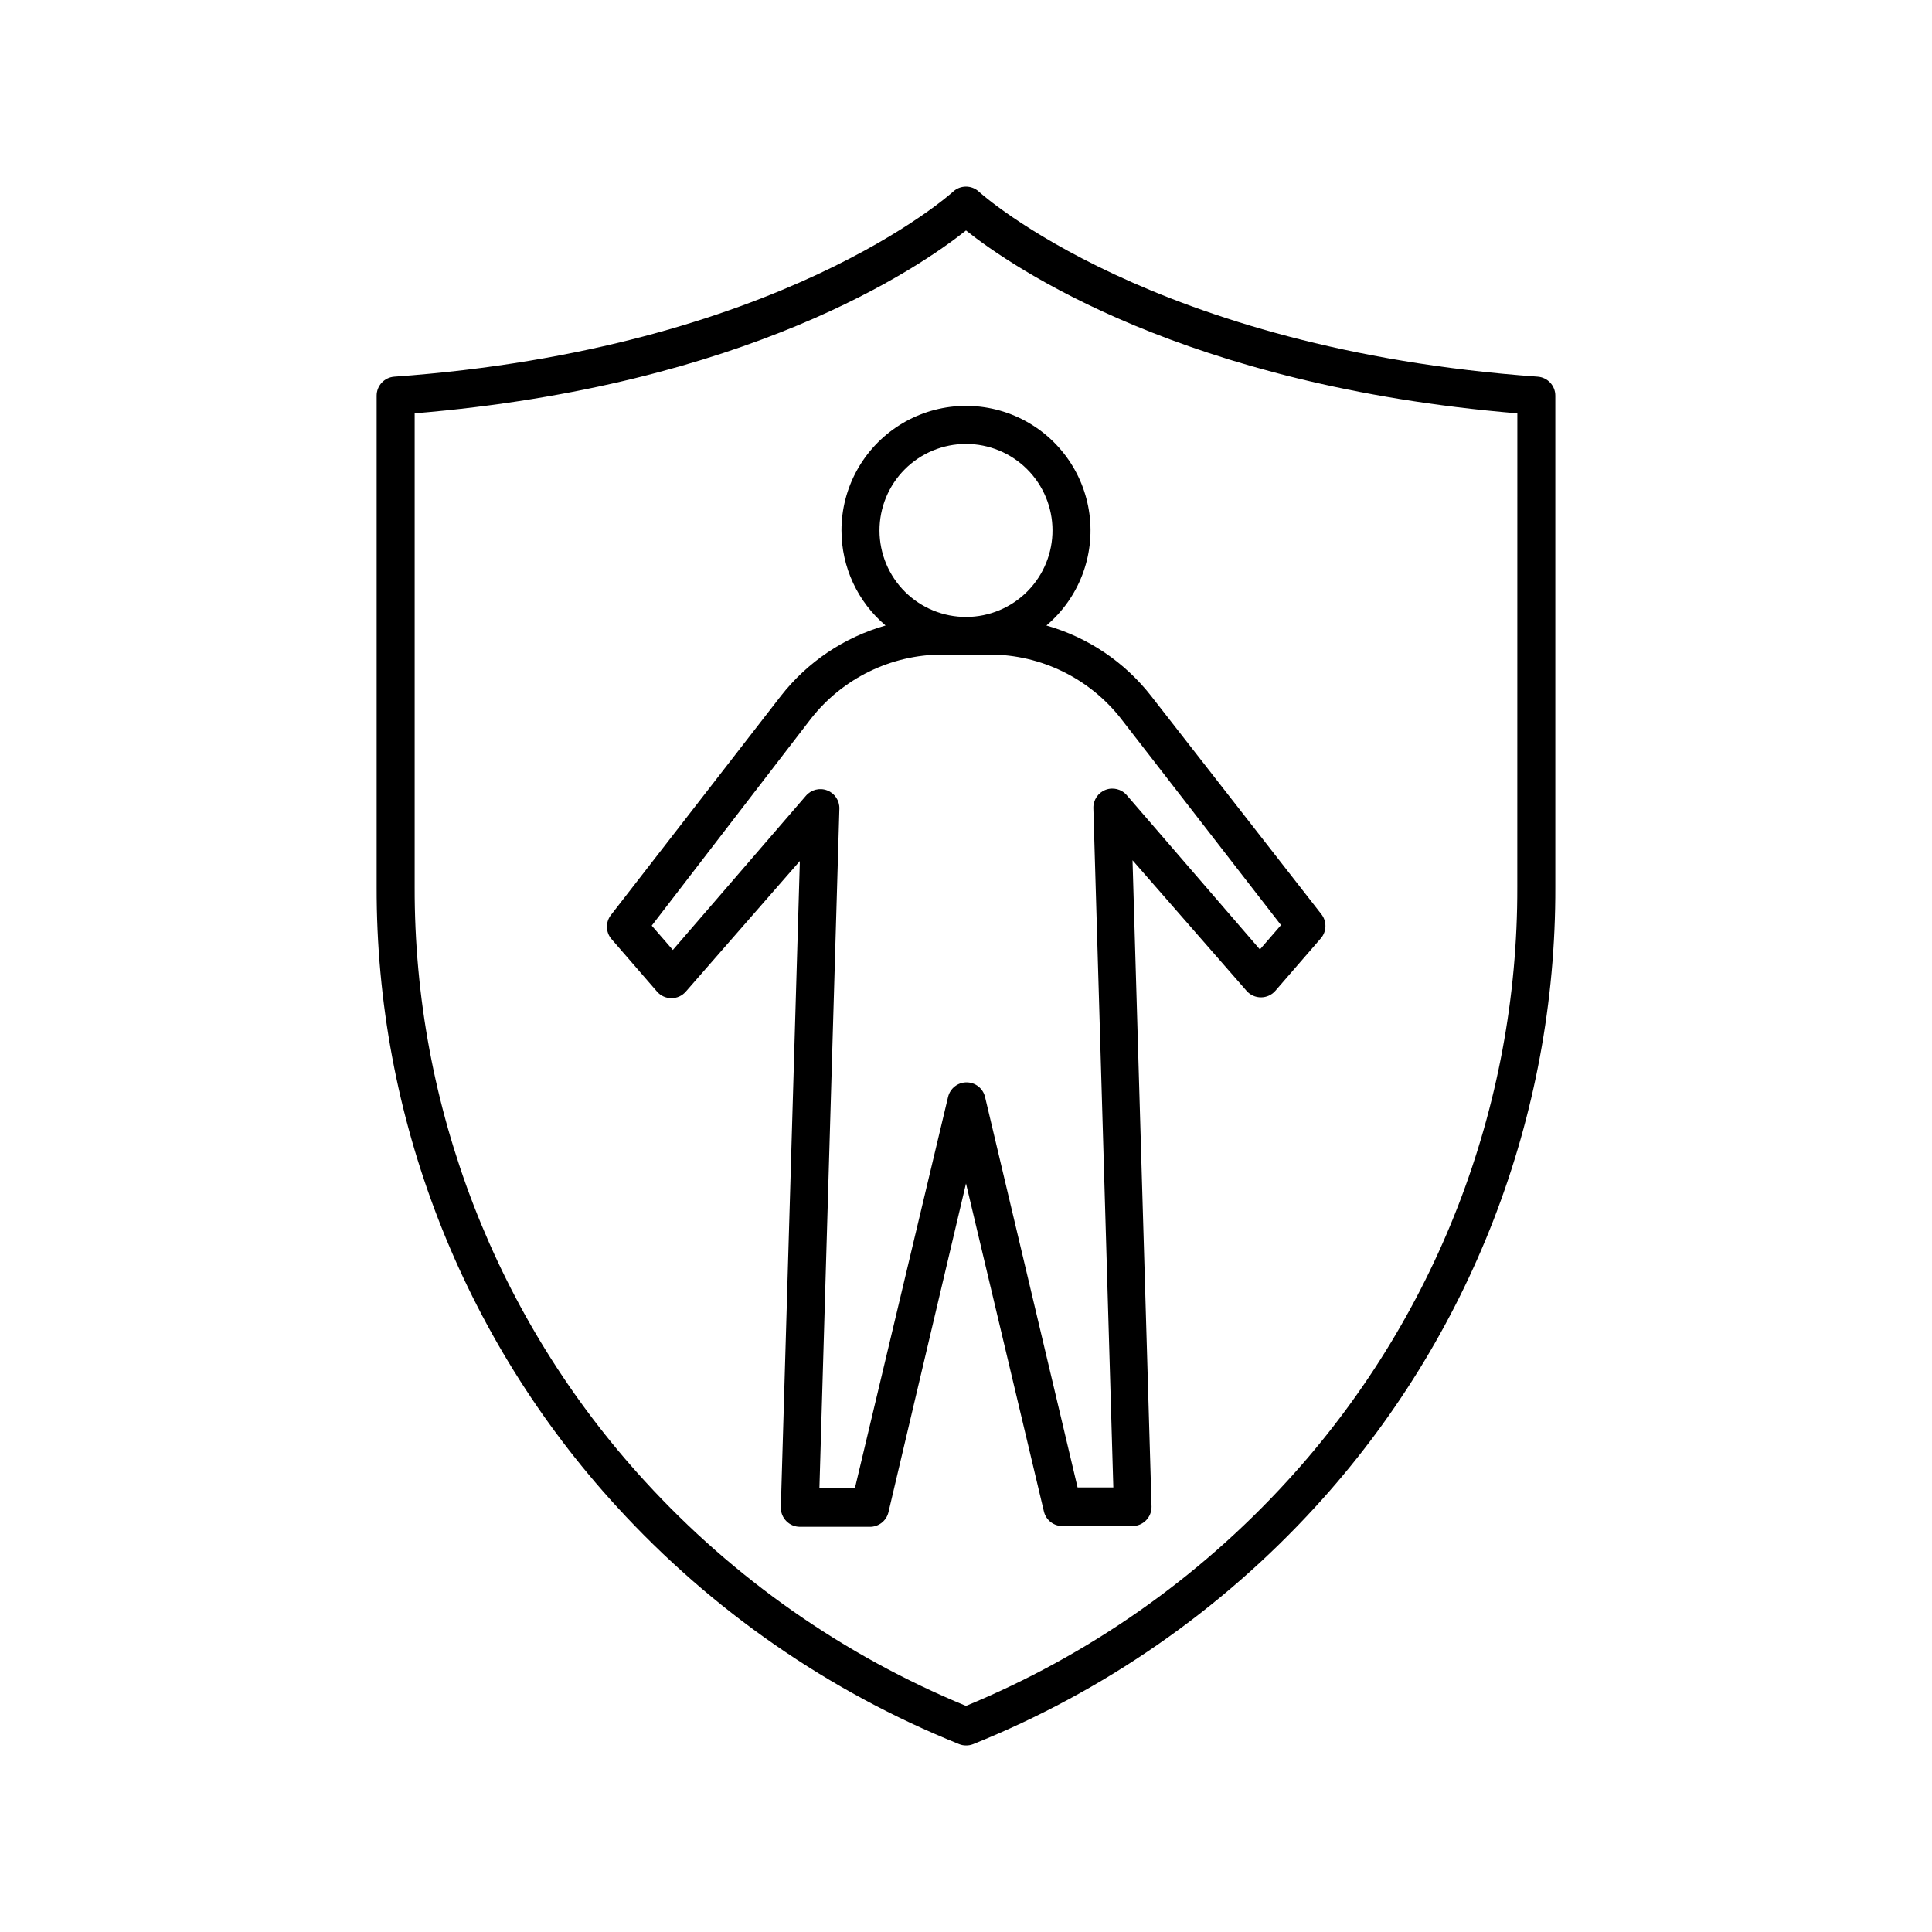 <?xml version="1.0" encoding="UTF-8"?>
<!-- Uploaded to: ICON Repo, www.svgrepo.com, Generator: ICON Repo Mixer Tools -->
<svg fill="#000000" width="800px" height="800px" version="1.1" viewBox="144 144 512 512" xmlns="http://www.w3.org/2000/svg">
 <g>
  <path d="m551.49 243.82c-102.02-7.305-147.62-48.617-148.07-49.02h0.004c-1.934-1.793-4.922-1.793-6.852 0-0.453 0.402-46.047 41.715-148.07 49.02-2.644 0.188-4.691 2.391-4.688 5.039v130.23c-0.141 60.801 22.59 119.43 63.684 164.24 25.137 27.488 56.129 48.977 90.684 62.875 0.578 0.234 1.191 0.355 1.816 0.352 0.652 0.012 1.305-0.109 1.914-0.352 34.551-13.906 65.543-35.395 90.684-62.875 41.055-44.828 63.75-103.46 63.582-164.24v-130.23c0.008-2.648-2.043-4.852-4.688-5.039zm-5.391 135.27c0.148 58.277-21.633 114.48-61.008 157.44-23.648 25.859-52.699 46.191-85.094 59.551-32.395-13.359-61.449-33.691-85.094-59.551-39.379-42.961-61.156-99.164-61.012-157.44v-125.55c88.066-7.305 133.76-38.641 146.11-48.465 12.344 9.824 58.039 41.16 146.11 48.465z"/>
  <path d="m367 284.57c0 9.707 4.277 18.922 11.688 25.191-11.004 3.129-20.723 9.676-27.762 18.691l-44.938 57.938c-1.527 1.859-1.527 4.539 0 6.398l12.141 14.008c0.957 1.102 2.344 1.734 3.805 1.734 1.457 0 2.848-0.633 3.805-1.734l30.23-34.613-5.039 171.3h-0.004c-0.02 1.355 0.508 2.664 1.461 3.625 0.945 0.965 2.234 1.508 3.578 1.512h18.441c2.371 0.07 4.469-1.523 5.035-3.828l20.559-87.16 20.656 86.961c0.566 2.301 2.664 3.894 5.035 3.828h18.441c1.348-0.008 2.633-0.551 3.578-1.512 0.953-0.965 1.48-2.273 1.461-3.629l-5.039-171.3 30.23 34.613h-0.004c0.969 1.102 2.367 1.727 3.832 1.715 1.445-0.004 2.82-0.625 3.777-1.715l12.141-14.008v0.004c1.527-1.859 1.527-4.539 0-6.398l-45.039-57.738c-7.035-9.016-16.758-15.562-27.762-18.691 8.602-7.273 12.898-18.434 11.395-29.602-1.504-11.164-8.602-20.789-18.82-25.531-10.219-4.738-22.152-3.938-31.645 2.125-9.496 6.062-15.242 16.551-15.238 27.816zm74.109 49.93 42.371 54.664-5.594 6.449-35.266-40.859c-1.391-1.629-3.652-2.199-5.648-1.43-1.992 0.77-3.285 2.719-3.219 4.856l5.289 180.01h-9.473l-24.535-103.54c-0.559-2.242-2.574-3.812-4.887-3.812-2.309 0-4.324 1.57-4.887 3.812l-24.688 103.68h-9.418l5.289-180.01c0.066-2.137-1.227-4.082-3.219-4.852-1.996-0.77-4.262-0.199-5.648 1.426l-35.266 40.859-5.594-6.449 42.168-54.812c8.371-10.695 21.18-16.973 34.766-17.031h12.695c13.586 0.047 26.398 6.324 34.762 17.031zm-18.188-50.078c0.039 6.086-2.344 11.941-6.625 16.27-4.281 4.328-10.109 6.777-16.195 6.805-6.09 0.027-11.938-2.371-16.258-6.66-4.32-4.293-6.754-10.125-6.769-16.215-0.012-6.086 2.398-11.93 6.699-16.242 4.297-4.309 10.137-6.731 16.227-6.731 6.078 0 11.91 2.414 16.207 6.715 4.301 4.297 6.715 10.129 6.715 16.207z"/>
 </g>
</svg>